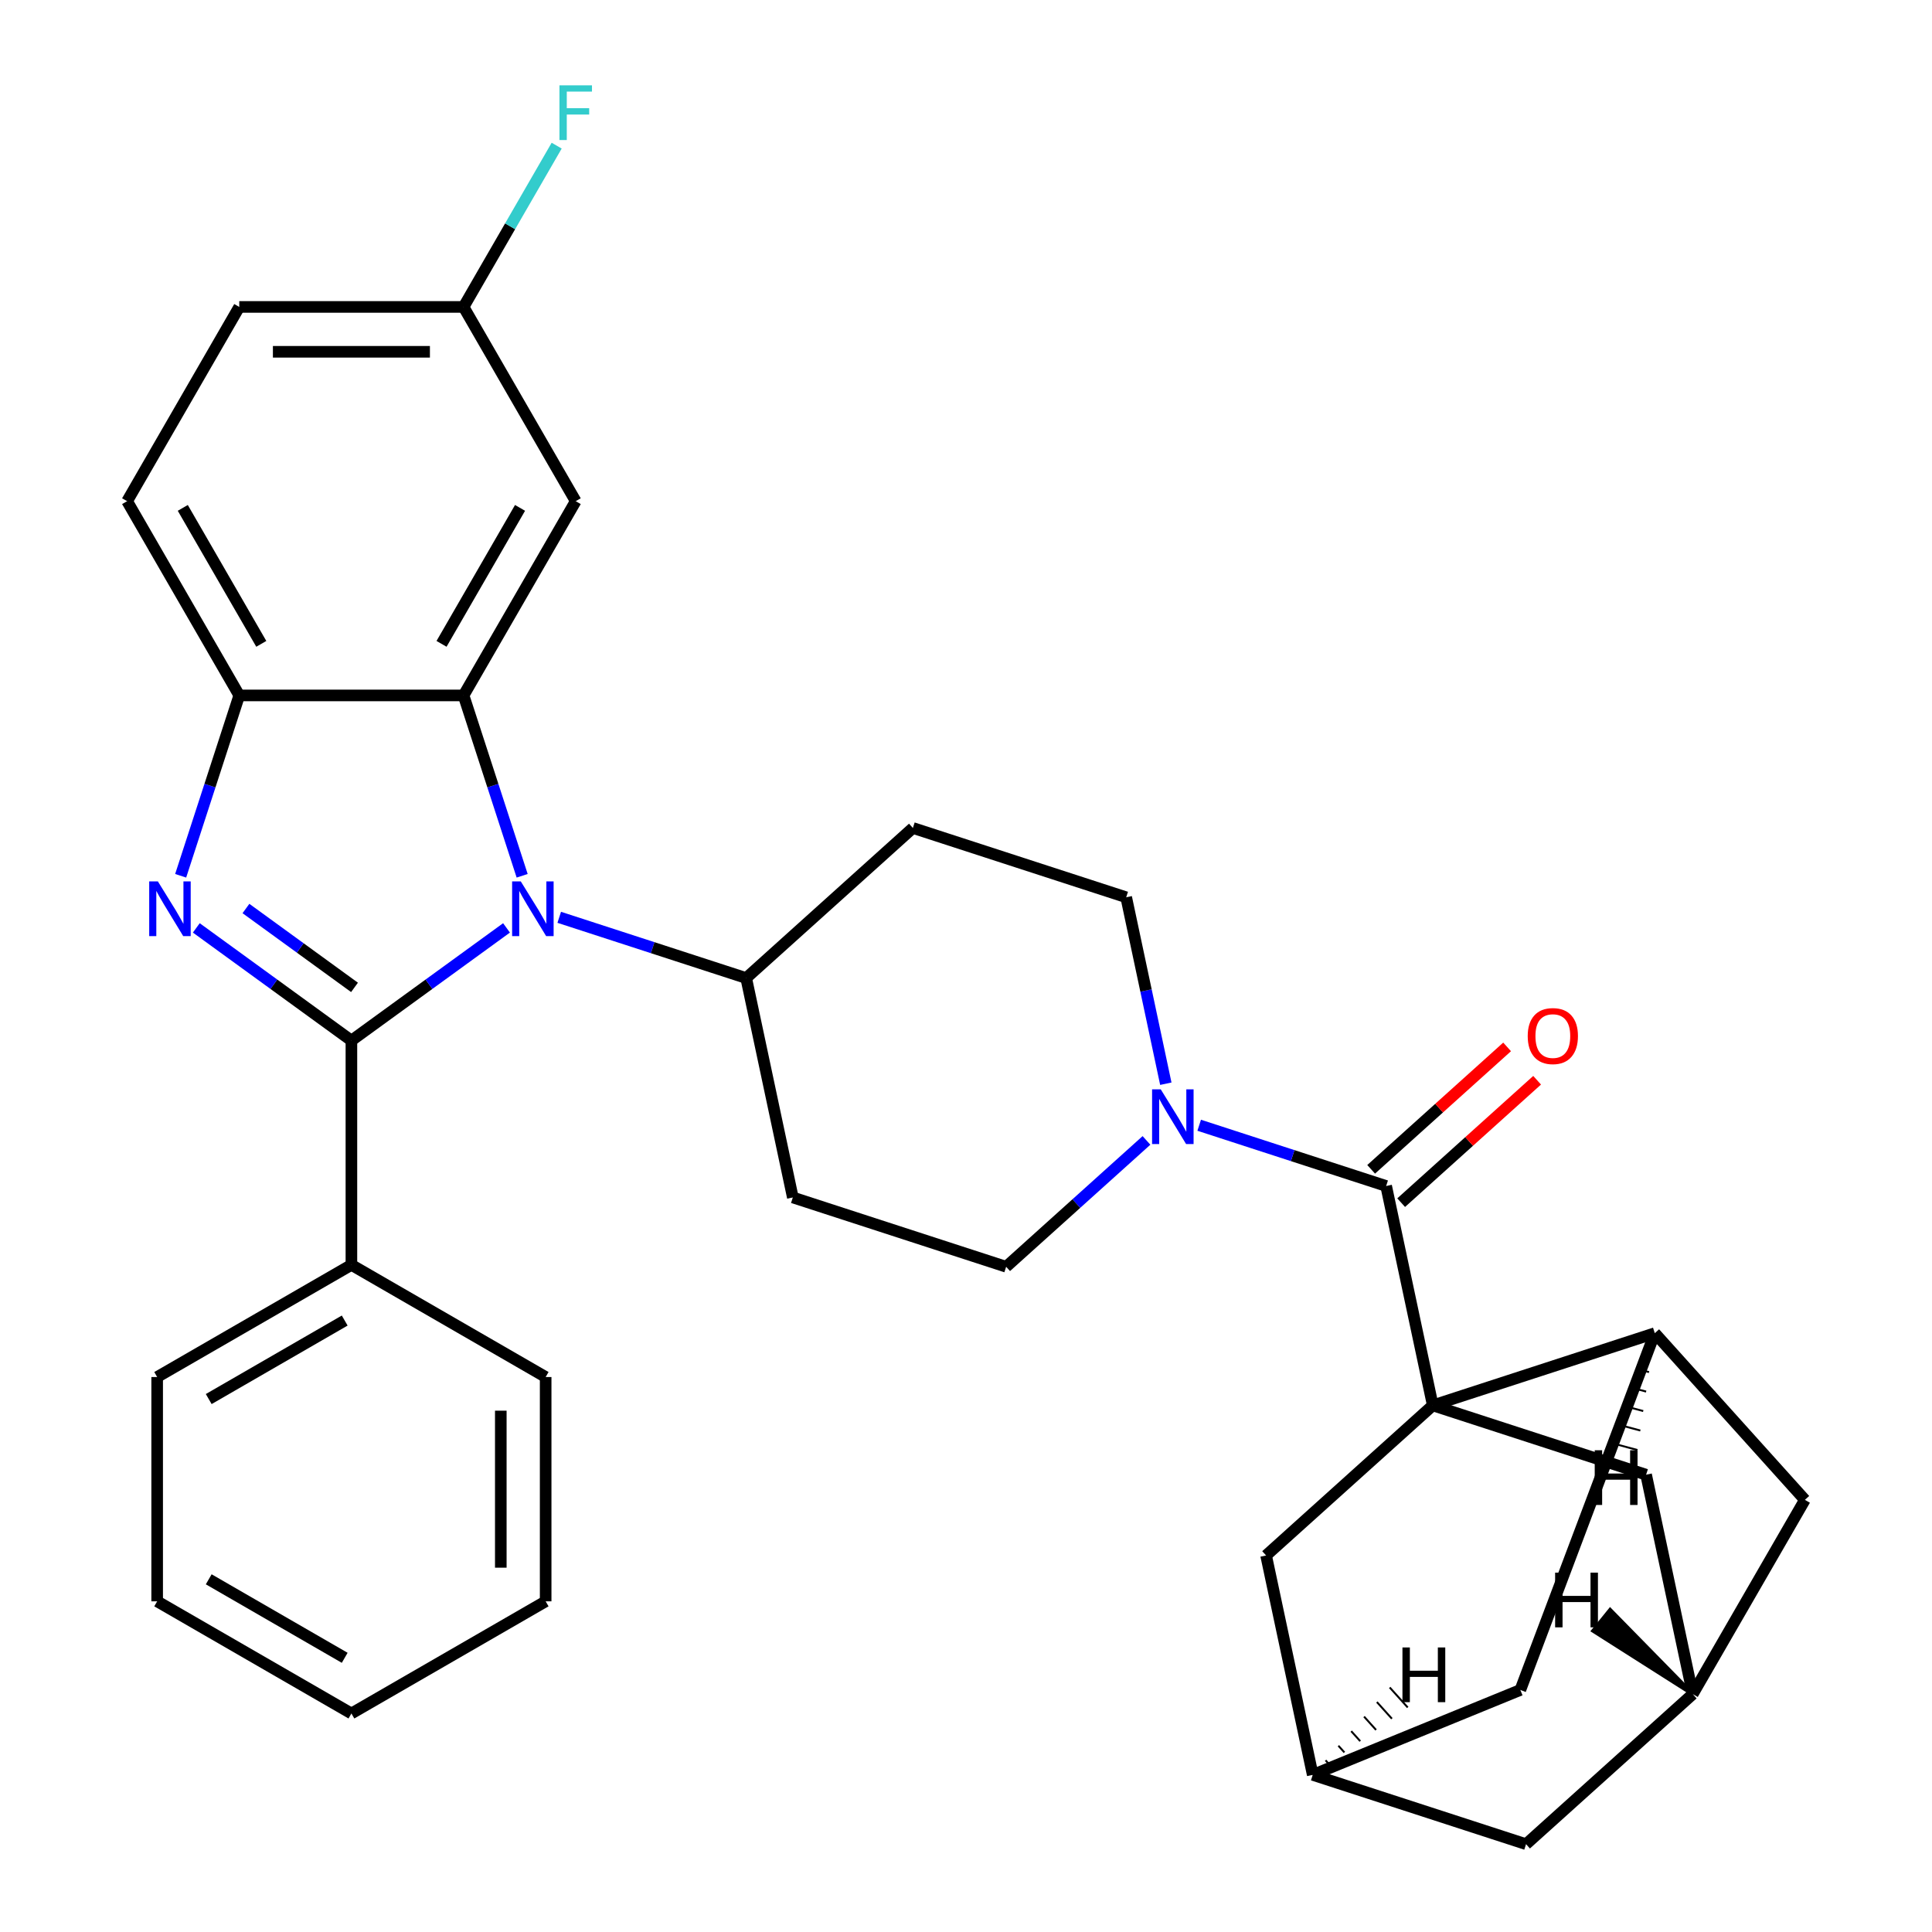 <?xml version='1.0' encoding='iso-8859-1'?>
<svg version='1.1' baseProfile='full'
              xmlns='http://www.w3.org/2000/svg'
                      xmlns:rdkit='http://www.rdkit.org/xml'
                      xmlns:xlink='http://www.w3.org/1999/xlink'
                  xml:space='preserve'
width='1000px' height='1000px' viewBox='0 0 1000 1000'>
<!-- END OF HEADER -->
<rect style='opacity:1.0;fill:#FFFFFF;stroke:none' width='1000' height='1000' x='0' y='0'> </rect>
<path class='bond-0' d='M 181.889,538.605 L 222.03,509.441' style='fill:none;fill-rule:evenodd;stroke:#000000;stroke-width:6px;stroke-linecap:butt;stroke-linejoin:miter;stroke-opacity:1' />
<path class='bond-0' d='M 222.03,509.441 L 262.171,480.277' style='fill:none;fill-rule:evenodd;stroke:#0000FF;stroke-width:6px;stroke-linecap:butt;stroke-linejoin:miter;stroke-opacity:1' />
<path class='bond-2' d='M 181.889,538.605 L 141.749,509.441' style='fill:none;fill-rule:evenodd;stroke:#000000;stroke-width:6px;stroke-linecap:butt;stroke-linejoin:miter;stroke-opacity:1' />
<path class='bond-2' d='M 141.749,509.441 L 101.608,480.277' style='fill:none;fill-rule:evenodd;stroke:#0000FF;stroke-width:6px;stroke-linecap:butt;stroke-linejoin:miter;stroke-opacity:1' />
<path class='bond-2' d='M 183.495,511.071 L 155.397,490.656' style='fill:none;fill-rule:evenodd;stroke:#000000;stroke-width:6px;stroke-linecap:butt;stroke-linejoin:miter;stroke-opacity:1' />
<path class='bond-2' d='M 155.397,490.656 L 127.298,470.242' style='fill:none;fill-rule:evenodd;stroke:#0000FF;stroke-width:6px;stroke-linecap:butt;stroke-linejoin:miter;stroke-opacity:1' />
<path class='bond-14' d='M 181.889,538.605 L 181.889,654.701' style='fill:none;fill-rule:evenodd;stroke:#000000;stroke-width:6px;stroke-linecap:butt;stroke-linejoin:miter;stroke-opacity:1' />
<path class='bond-3' d='M 270.269,453.303 L 255.103,406.627' style='fill:none;fill-rule:evenodd;stroke:#0000FF;stroke-width:6px;stroke-linecap:butt;stroke-linejoin:miter;stroke-opacity:1' />
<path class='bond-3' d='M 255.103,406.627 L 239.938,359.951' style='fill:none;fill-rule:evenodd;stroke:#000000;stroke-width:6px;stroke-linecap:butt;stroke-linejoin:miter;stroke-opacity:1' />
<path class='bond-8' d='M 289.456,474.798 L 337.841,490.519' style='fill:none;fill-rule:evenodd;stroke:#0000FF;stroke-width:6px;stroke-linecap:butt;stroke-linejoin:miter;stroke-opacity:1' />
<path class='bond-8' d='M 337.841,490.519 L 386.227,506.241' style='fill:none;fill-rule:evenodd;stroke:#000000;stroke-width:6px;stroke-linecap:butt;stroke-linejoin:miter;stroke-opacity:1' />
<path class='bond-1' d='M 741.607,727.427 L 717.469,613.868' style='fill:none;fill-rule:evenodd;stroke:#000000;stroke-width:6px;stroke-linecap:butt;stroke-linejoin:miter;stroke-opacity:1' />
<path class='bond-6' d='M 741.607,727.427 L 856.523,690.044' style='fill:none;fill-rule:evenodd;stroke:#000000;stroke-width:6px;stroke-linecap:butt;stroke-linejoin:miter;stroke-opacity:1' />
<path class='bond-10' d='M 741.607,727.427 L 852.021,763.303' style='fill:none;fill-rule:evenodd;stroke:#000000;stroke-width:6px;stroke-linecap:butt;stroke-linejoin:miter;stroke-opacity:1' />
<path class='bond-11' d='M 741.607,727.427 L 655.331,805.111' style='fill:none;fill-rule:evenodd;stroke:#000000;stroke-width:6px;stroke-linecap:butt;stroke-linejoin:miter;stroke-opacity:1' />
<path class='bond-5' d='M 93.51,453.303 L 108.676,406.627' style='fill:none;fill-rule:evenodd;stroke:#0000FF;stroke-width:6px;stroke-linecap:butt;stroke-linejoin:miter;stroke-opacity:1' />
<path class='bond-5' d='M 108.676,406.627 L 123.841,359.951' style='fill:none;fill-rule:evenodd;stroke:#000000;stroke-width:6px;stroke-linecap:butt;stroke-linejoin:miter;stroke-opacity:1' />
<path class='bond-9' d='M 239.938,359.951 L 297.986,259.409' style='fill:none;fill-rule:evenodd;stroke:#000000;stroke-width:6px;stroke-linecap:butt;stroke-linejoin:miter;stroke-opacity:1' />
<path class='bond-9' d='M 228.536,333.26 L 269.17,262.881' style='fill:none;fill-rule:evenodd;stroke:#000000;stroke-width:6px;stroke-linecap:butt;stroke-linejoin:miter;stroke-opacity:1' />
<path class='bond-32' d='M 239.938,359.951 L 123.841,359.951' style='fill:none;fill-rule:evenodd;stroke:#000000;stroke-width:6px;stroke-linecap:butt;stroke-linejoin:miter;stroke-opacity:1' />
<path class='bond-4' d='M 717.469,613.868 L 669.083,598.147' style='fill:none;fill-rule:evenodd;stroke:#000000;stroke-width:6px;stroke-linecap:butt;stroke-linejoin:miter;stroke-opacity:1' />
<path class='bond-4' d='M 669.083,598.147 L 620.698,582.425' style='fill:none;fill-rule:evenodd;stroke:#0000FF;stroke-width:6px;stroke-linecap:butt;stroke-linejoin:miter;stroke-opacity:1' />
<path class='bond-19' d='M 725.237,622.496 L 760.424,590.813' style='fill:none;fill-rule:evenodd;stroke:#000000;stroke-width:6px;stroke-linecap:butt;stroke-linejoin:miter;stroke-opacity:1' />
<path class='bond-19' d='M 760.424,590.813 L 795.611,559.131' style='fill:none;fill-rule:evenodd;stroke:#FF0000;stroke-width:6px;stroke-linecap:butt;stroke-linejoin:miter;stroke-opacity:1' />
<path class='bond-19' d='M 709.701,605.24 L 744.888,573.558' style='fill:none;fill-rule:evenodd;stroke:#000000;stroke-width:6px;stroke-linecap:butt;stroke-linejoin:miter;stroke-opacity:1' />
<path class='bond-19' d='M 744.888,573.558 L 780.075,541.875' style='fill:none;fill-rule:evenodd;stroke:#FF0000;stroke-width:6px;stroke-linecap:butt;stroke-linejoin:miter;stroke-opacity:1' />
<path class='bond-22' d='M 123.841,359.951 L 65.793,259.409' style='fill:none;fill-rule:evenodd;stroke:#000000;stroke-width:6px;stroke-linecap:butt;stroke-linejoin:miter;stroke-opacity:1' />
<path class='bond-22' d='M 135.243,333.26 L 94.609,262.881' style='fill:none;fill-rule:evenodd;stroke:#000000;stroke-width:6px;stroke-linecap:butt;stroke-linejoin:miter;stroke-opacity:1' />
<path class='bond-15' d='M 856.523,690.044 L 934.207,776.32' style='fill:none;fill-rule:evenodd;stroke:#000000;stroke-width:6px;stroke-linecap:butt;stroke-linejoin:miter;stroke-opacity:1' />
<path class='bond-16' d='M 856.523,690.044 L 786.924,874.72' style='fill:none;fill-rule:evenodd;stroke:#000000;stroke-width:6px;stroke-linecap:butt;stroke-linejoin:miter;stroke-opacity:1' />
<path class='bond-39' d='M 852.784,699.521 L 855.026,700.122' style='fill:none;fill-rule:evenodd;stroke:#000000;stroke-width:1.0px;stroke-linecap:butt;stroke-linejoin:miter;stroke-opacity:1' />
<path class='bond-39' d='M 849.044,708.999 L 853.53,710.2' style='fill:none;fill-rule:evenodd;stroke:#000000;stroke-width:1.0px;stroke-linecap:butt;stroke-linejoin:miter;stroke-opacity:1' />
<path class='bond-39' d='M 845.304,718.477 L 852.033,720.279' style='fill:none;fill-rule:evenodd;stroke:#000000;stroke-width:1.0px;stroke-linecap:butt;stroke-linejoin:miter;stroke-opacity:1' />
<path class='bond-39' d='M 841.565,727.955 L 850.536,730.357' style='fill:none;fill-rule:evenodd;stroke:#000000;stroke-width:1.0px;stroke-linecap:butt;stroke-linejoin:miter;stroke-opacity:1' />
<path class='bond-39' d='M 837.825,737.433 L 849.04,740.436' style='fill:none;fill-rule:evenodd;stroke:#000000;stroke-width:1.0px;stroke-linecap:butt;stroke-linejoin:miter;stroke-opacity:1' />
<path class='bond-39' d='M 834.085,746.911 L 847.543,750.514' style='fill:none;fill-rule:evenodd;stroke:#000000;stroke-width:1.0px;stroke-linecap:butt;stroke-linejoin:miter;stroke-opacity:1' />
<path class='bond-7' d='M 593.413,590.276 L 557.096,622.976' style='fill:none;fill-rule:evenodd;stroke:#0000FF;stroke-width:6px;stroke-linecap:butt;stroke-linejoin:miter;stroke-opacity:1' />
<path class='bond-7' d='M 557.096,622.976 L 520.779,655.676' style='fill:none;fill-rule:evenodd;stroke:#000000;stroke-width:6px;stroke-linecap:butt;stroke-linejoin:miter;stroke-opacity:1' />
<path class='bond-34' d='M 603.428,560.93 L 593.173,512.682' style='fill:none;fill-rule:evenodd;stroke:#0000FF;stroke-width:6px;stroke-linecap:butt;stroke-linejoin:miter;stroke-opacity:1' />
<path class='bond-34' d='M 593.173,512.682 L 582.917,464.433' style='fill:none;fill-rule:evenodd;stroke:#000000;stroke-width:6px;stroke-linecap:butt;stroke-linejoin:miter;stroke-opacity:1' />
<path class='bond-17' d='M 386.227,506.241 L 410.365,619.8' style='fill:none;fill-rule:evenodd;stroke:#000000;stroke-width:6px;stroke-linecap:butt;stroke-linejoin:miter;stroke-opacity:1' />
<path class='bond-18' d='M 386.227,506.241 L 472.503,428.558' style='fill:none;fill-rule:evenodd;stroke:#000000;stroke-width:6px;stroke-linecap:butt;stroke-linejoin:miter;stroke-opacity:1' />
<path class='bond-24' d='M 297.986,259.409 L 239.938,158.867' style='fill:none;fill-rule:evenodd;stroke:#000000;stroke-width:6px;stroke-linecap:butt;stroke-linejoin:miter;stroke-opacity:1' />
<path class='bond-12' d='M 852.021,763.303 L 876.159,876.862' style='fill:none;fill-rule:evenodd;stroke:#000000;stroke-width:6px;stroke-linecap:butt;stroke-linejoin:miter;stroke-opacity:1' />
<path class='bond-13' d='M 655.331,805.111 L 679.468,918.67' style='fill:none;fill-rule:evenodd;stroke:#000000;stroke-width:6px;stroke-linecap:butt;stroke-linejoin:miter;stroke-opacity:1' />
<path class='bond-37' d='M 876.159,876.862 L 934.207,776.32' style='fill:none;fill-rule:evenodd;stroke:#000000;stroke-width:6px;stroke-linecap:butt;stroke-linejoin:miter;stroke-opacity:1' />
<path class='bond-38' d='M 876.159,876.862 L 789.882,954.545' style='fill:none;fill-rule:evenodd;stroke:#000000;stroke-width:6px;stroke-linecap:butt;stroke-linejoin:miter;stroke-opacity:1' />
<path class='bond-40' d='M 876.159,876.862 L 833.408,833.28 L 824.641,844.107 Z' style='fill:#000000;fill-rule:evenodd;fill-opacity:1;stroke:#000000;stroke-width:2px;stroke-linecap:butt;stroke-linejoin:miter;stroke-opacity:1;' />
<path class='bond-23' d='M 679.468,918.67 L 789.882,954.545' style='fill:none;fill-rule:evenodd;stroke:#000000;stroke-width:6px;stroke-linecap:butt;stroke-linejoin:miter;stroke-opacity:1' />
<path class='bond-36' d='M 679.468,918.67 L 786.924,874.72' style='fill:none;fill-rule:evenodd;stroke:#000000;stroke-width:6px;stroke-linecap:butt;stroke-linejoin:miter;stroke-opacity:1' />
<path class='bond-41' d='M 687.662,912.854 L 686.109,911.129' style='fill:none;fill-rule:evenodd;stroke:#000000;stroke-width:1.0px;stroke-linecap:butt;stroke-linejoin:miter;stroke-opacity:1' />
<path class='bond-41' d='M 695.856,907.039 L 692.749,903.587' style='fill:none;fill-rule:evenodd;stroke:#000000;stroke-width:1.0px;stroke-linecap:butt;stroke-linejoin:miter;stroke-opacity:1' />
<path class='bond-41' d='M 704.05,901.223 L 699.389,896.046' style='fill:none;fill-rule:evenodd;stroke:#000000;stroke-width:1.0px;stroke-linecap:butt;stroke-linejoin:miter;stroke-opacity:1' />
<path class='bond-41' d='M 712.244,895.407 L 706.029,888.505' style='fill:none;fill-rule:evenodd;stroke:#000000;stroke-width:1.0px;stroke-linecap:butt;stroke-linejoin:miter;stroke-opacity:1' />
<path class='bond-41' d='M 720.438,889.592 L 712.67,880.964' style='fill:none;fill-rule:evenodd;stroke:#000000;stroke-width:1.0px;stroke-linecap:butt;stroke-linejoin:miter;stroke-opacity:1' />
<path class='bond-41' d='M 728.632,883.776 L 719.31,873.423' style='fill:none;fill-rule:evenodd;stroke:#000000;stroke-width:1.0px;stroke-linecap:butt;stroke-linejoin:miter;stroke-opacity:1' />
<path class='bond-27' d='M 181.889,654.701 L 81.347,712.749' style='fill:none;fill-rule:evenodd;stroke:#000000;stroke-width:6px;stroke-linecap:butt;stroke-linejoin:miter;stroke-opacity:1' />
<path class='bond-27' d='M 178.418,683.517 L 108.038,724.15' style='fill:none;fill-rule:evenodd;stroke:#000000;stroke-width:6px;stroke-linecap:butt;stroke-linejoin:miter;stroke-opacity:1' />
<path class='bond-28' d='M 181.889,654.701 L 282.432,712.749' style='fill:none;fill-rule:evenodd;stroke:#000000;stroke-width:6px;stroke-linecap:butt;stroke-linejoin:miter;stroke-opacity:1' />
<path class='bond-20' d='M 410.365,619.8 L 520.779,655.676' style='fill:none;fill-rule:evenodd;stroke:#000000;stroke-width:6px;stroke-linecap:butt;stroke-linejoin:miter;stroke-opacity:1' />
<path class='bond-21' d='M 472.503,428.558 L 582.917,464.433' style='fill:none;fill-rule:evenodd;stroke:#000000;stroke-width:6px;stroke-linecap:butt;stroke-linejoin:miter;stroke-opacity:1' />
<path class='bond-25' d='M 65.793,259.409 L 123.841,158.867' style='fill:none;fill-rule:evenodd;stroke:#000000;stroke-width:6px;stroke-linecap:butt;stroke-linejoin:miter;stroke-opacity:1' />
<path class='bond-26' d='M 239.938,158.867 L 264.036,117.127' style='fill:none;fill-rule:evenodd;stroke:#000000;stroke-width:6px;stroke-linecap:butt;stroke-linejoin:miter;stroke-opacity:1' />
<path class='bond-26' d='M 264.036,117.127 L 288.135,75.387' style='fill:none;fill-rule:evenodd;stroke:#33CCCC;stroke-width:6px;stroke-linecap:butt;stroke-linejoin:miter;stroke-opacity:1' />
<path class='bond-35' d='M 239.938,158.867 L 123.841,158.867' style='fill:none;fill-rule:evenodd;stroke:#000000;stroke-width:6px;stroke-linecap:butt;stroke-linejoin:miter;stroke-opacity:1' />
<path class='bond-35' d='M 222.523,182.086 L 141.256,182.086' style='fill:none;fill-rule:evenodd;stroke:#000000;stroke-width:6px;stroke-linecap:butt;stroke-linejoin:miter;stroke-opacity:1' />
<path class='bond-30' d='M 81.347,712.749 L 81.347,828.845' style='fill:none;fill-rule:evenodd;stroke:#000000;stroke-width:6px;stroke-linecap:butt;stroke-linejoin:miter;stroke-opacity:1' />
<path class='bond-29' d='M 282.432,712.749 L 282.432,828.845' style='fill:none;fill-rule:evenodd;stroke:#000000;stroke-width:6px;stroke-linecap:butt;stroke-linejoin:miter;stroke-opacity:1' />
<path class='bond-29' d='M 259.212,730.164 L 259.212,811.431' style='fill:none;fill-rule:evenodd;stroke:#000000;stroke-width:6px;stroke-linecap:butt;stroke-linejoin:miter;stroke-opacity:1' />
<path class='bond-33' d='M 282.432,828.845 L 181.889,886.893' style='fill:none;fill-rule:evenodd;stroke:#000000;stroke-width:6px;stroke-linecap:butt;stroke-linejoin:miter;stroke-opacity:1' />
<path class='bond-31' d='M 81.347,828.845 L 181.889,886.893' style='fill:none;fill-rule:evenodd;stroke:#000000;stroke-width:6px;stroke-linecap:butt;stroke-linejoin:miter;stroke-opacity:1' />
<path class='bond-31' d='M 108.038,817.444 L 178.418,858.078' style='fill:none;fill-rule:evenodd;stroke:#000000;stroke-width:6px;stroke-linecap:butt;stroke-linejoin:miter;stroke-opacity:1' />
<path  class='atom-1' d='M 269.553 456.205
L 278.833 471.205
Q 279.753 472.685, 281.233 475.365
Q 282.713 478.045, 282.793 478.205
L 282.793 456.205
L 286.553 456.205
L 286.553 484.525
L 282.673 484.525
L 272.713 468.125
Q 271.553 466.205, 270.313 464.005
Q 269.113 461.805, 268.753 461.125
L 268.753 484.525
L 265.073 484.525
L 265.073 456.205
L 269.553 456.205
' fill='#0000FF'/>
<path  class='atom-3' d='M 81.706 456.205
L 90.986 471.205
Q 91.906 472.685, 93.386 475.365
Q 94.866 478.045, 94.946 478.205
L 94.946 456.205
L 98.706 456.205
L 98.706 484.525
L 94.826 484.525
L 84.866 468.125
Q 83.706 466.205, 82.466 464.005
Q 81.266 461.805, 80.906 461.125
L 80.906 484.525
L 77.226 484.525
L 77.226 456.205
L 81.706 456.205
' fill='#0000FF'/>
<path  class='atom-8' d='M 600.795 563.832
L 610.075 578.832
Q 610.995 580.312, 612.475 582.992
Q 613.955 585.672, 614.035 585.832
L 614.035 563.832
L 617.795 563.832
L 617.795 592.152
L 613.915 592.152
L 603.955 575.752
Q 602.795 573.832, 601.555 571.632
Q 600.355 569.432, 599.995 568.752
L 599.995 592.152
L 596.315 592.152
L 596.315 563.832
L 600.795 563.832
' fill='#0000FF'/>
<path  class='atom-20' d='M 790.745 536.265
Q 790.745 529.465, 794.105 525.665
Q 797.465 521.865, 803.745 521.865
Q 810.025 521.865, 813.385 525.665
Q 816.745 529.465, 816.745 536.265
Q 816.745 543.145, 813.345 547.065
Q 809.945 550.945, 803.745 550.945
Q 797.505 550.945, 794.105 547.065
Q 790.745 543.185, 790.745 536.265
M 803.745 547.745
Q 808.065 547.745, 810.385 544.865
Q 812.745 541.945, 812.745 536.265
Q 812.745 530.705, 810.385 527.905
Q 808.065 525.065, 803.745 525.065
Q 799.425 525.065, 797.065 527.865
Q 794.745 530.665, 794.745 536.265
Q 794.745 541.985, 797.065 544.865
Q 799.425 547.745, 803.745 547.745
' fill='#FF0000'/>
<path  class='atom-27' d='M 289.566 44.165
L 306.406 44.165
L 306.406 47.405
L 293.366 47.405
L 293.366 56.005
L 304.966 56.005
L 304.966 59.285
L 293.366 59.285
L 293.366 72.485
L 289.566 72.485
L 289.566 44.165
' fill='#33CCCC'/>
<path  class='atom-33' d='M 825.425 750.647
L 829.265 750.647
L 829.265 762.687
L 843.745 762.687
L 843.745 750.647
L 847.585 750.647
L 847.585 778.967
L 843.745 778.967
L 843.745 765.887
L 829.265 765.887
L 829.265 778.967
L 825.425 778.967
L 825.425 750.647
' fill='#000000'/>
<path  class='atom-34' d='M 804.93 813.994
L 808.77 813.994
L 808.77 826.034
L 823.25 826.034
L 823.25 813.994
L 827.09 813.994
L 827.09 842.314
L 823.25 842.314
L 823.25 829.234
L 808.77 829.234
L 808.77 842.314
L 804.93 842.314
L 804.93 813.994
' fill='#000000'/>
<path  class='atom-35' d='M 725.906 852.721
L 729.746 852.721
L 729.746 864.761
L 744.226 864.761
L 744.226 852.721
L 748.066 852.721
L 748.066 881.041
L 744.226 881.041
L 744.226 867.961
L 729.746 867.961
L 729.746 881.041
L 725.906 881.041
L 725.906 852.721
' fill='#000000'/>
</svg>
